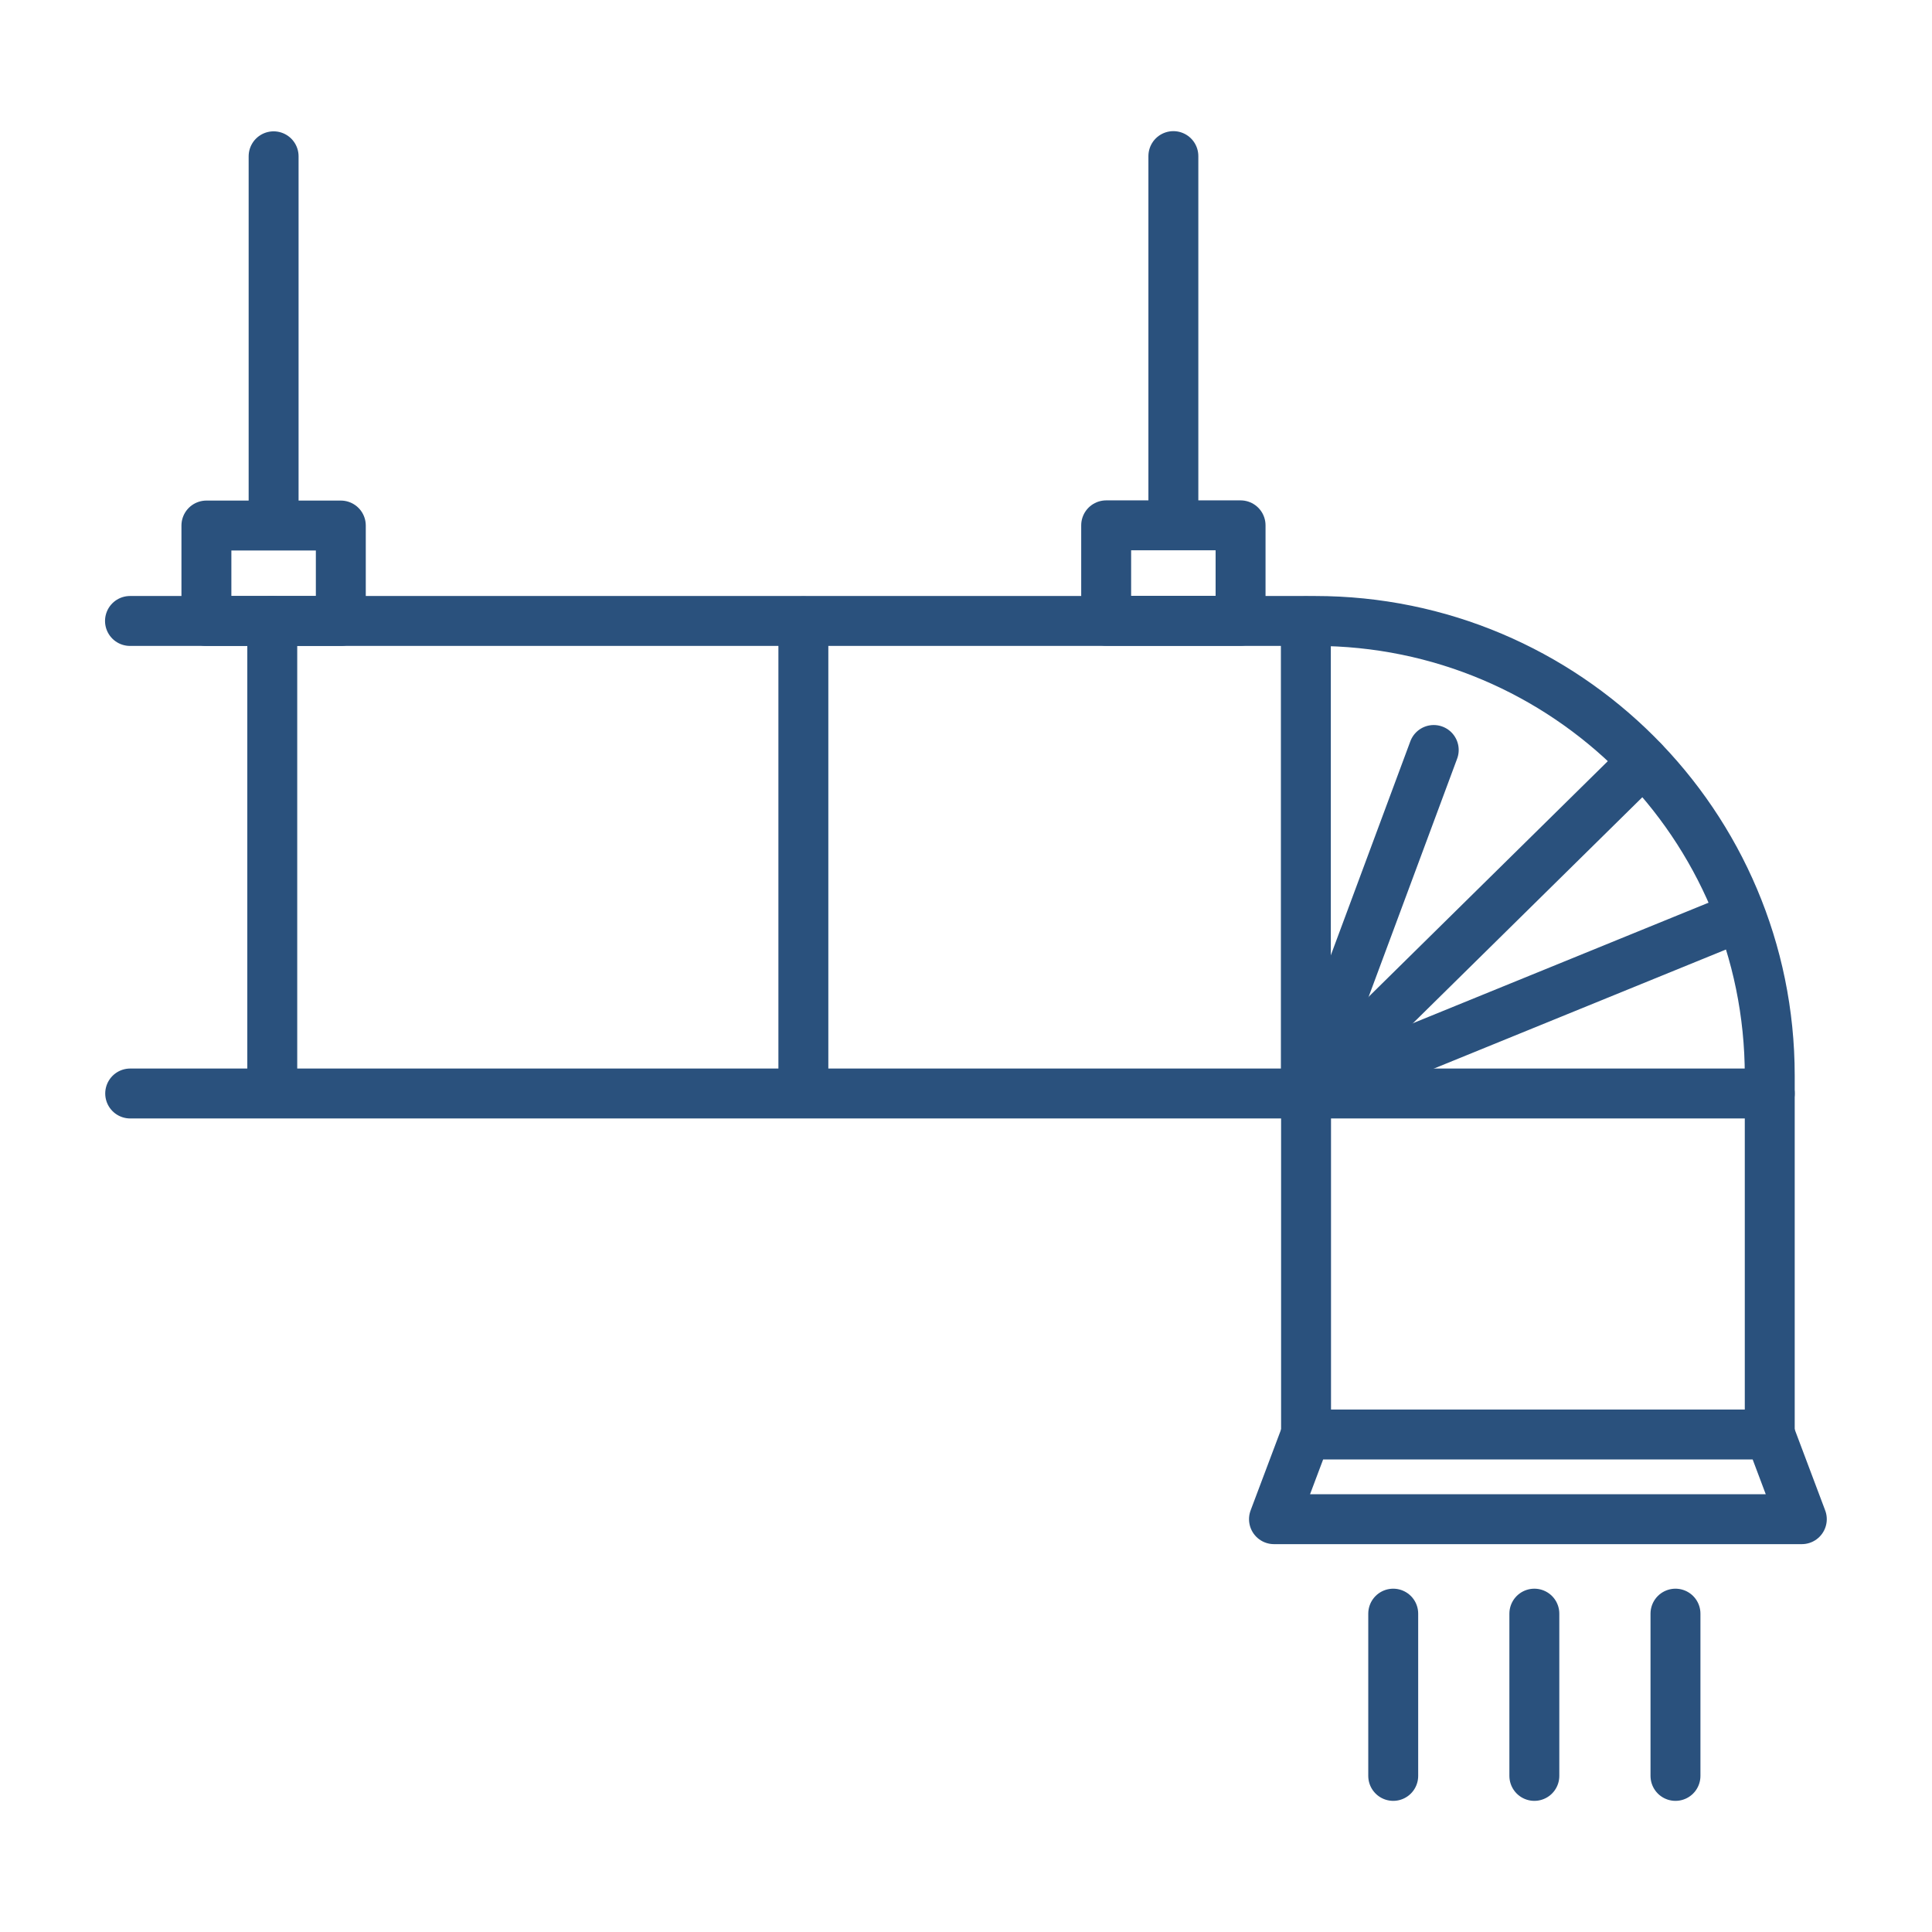 <svg xmlns="http://www.w3.org/2000/svg" id="Layer_170" data-name="Layer 170" viewBox="0 0 100.62 100.62"><defs><style>      .cls-1 {        fill: none;        stroke: #2a517d;        stroke-linecap: round;        stroke-linejoin: round;        stroke-width: 2.6px;      }    </style></defs><path class="cls-1" d="M6.78,56.95h61.24v17.76"></path><path class="cls-1" d="M6.77,32.34c20.58,0,41.14,0,61.71,0,13.08,0,23.69,10.6,23.69,23.68v18.7"></path><polygon class="cls-1" points="92.18 74.71 68.01 74.71 66.35 79.12 93.84 79.12 92.18 74.71"></polygon><path class="cls-1" d="M14.18,56.91v-24.57"></path><path class="cls-1" d="M41.84,56.88v-24.52"></path><path class="cls-1" d="M68.01,57.27v-24.91"></path><path class="cls-1" d="M68,56.95h24.17"></path><path class="cls-1" d="M68.05,56.95c7.51-3.06,15.02-6.12,22.52-9.18"></path><path class="cls-1" d="M68.01,56.96c5.86-5.77,11.71-11.54,17.57-17.31"></path><path class="cls-1" d="M68.02,56.95c2.22-5.96,4.43-11.92,6.65-17.89"></path><g><rect class="cls-1" x="10.75" y="27.37" width="7" height="4.97"></rect><path class="cls-1" d="M14.25,8.14v19.17"></path></g><g><rect class="cls-1" x="57.61" y="27.36" width="7" height="4.97"></rect><path class="cls-1" d="M61.11,8.13v19.17"></path></g><g><path class="cls-1" d="M72.56,84.04v8.45"></path><path class="cls-1" d="M87.26,84.04v8.45"></path><path class="cls-1" d="M79.91,84.04v8.45"></path></g></svg>